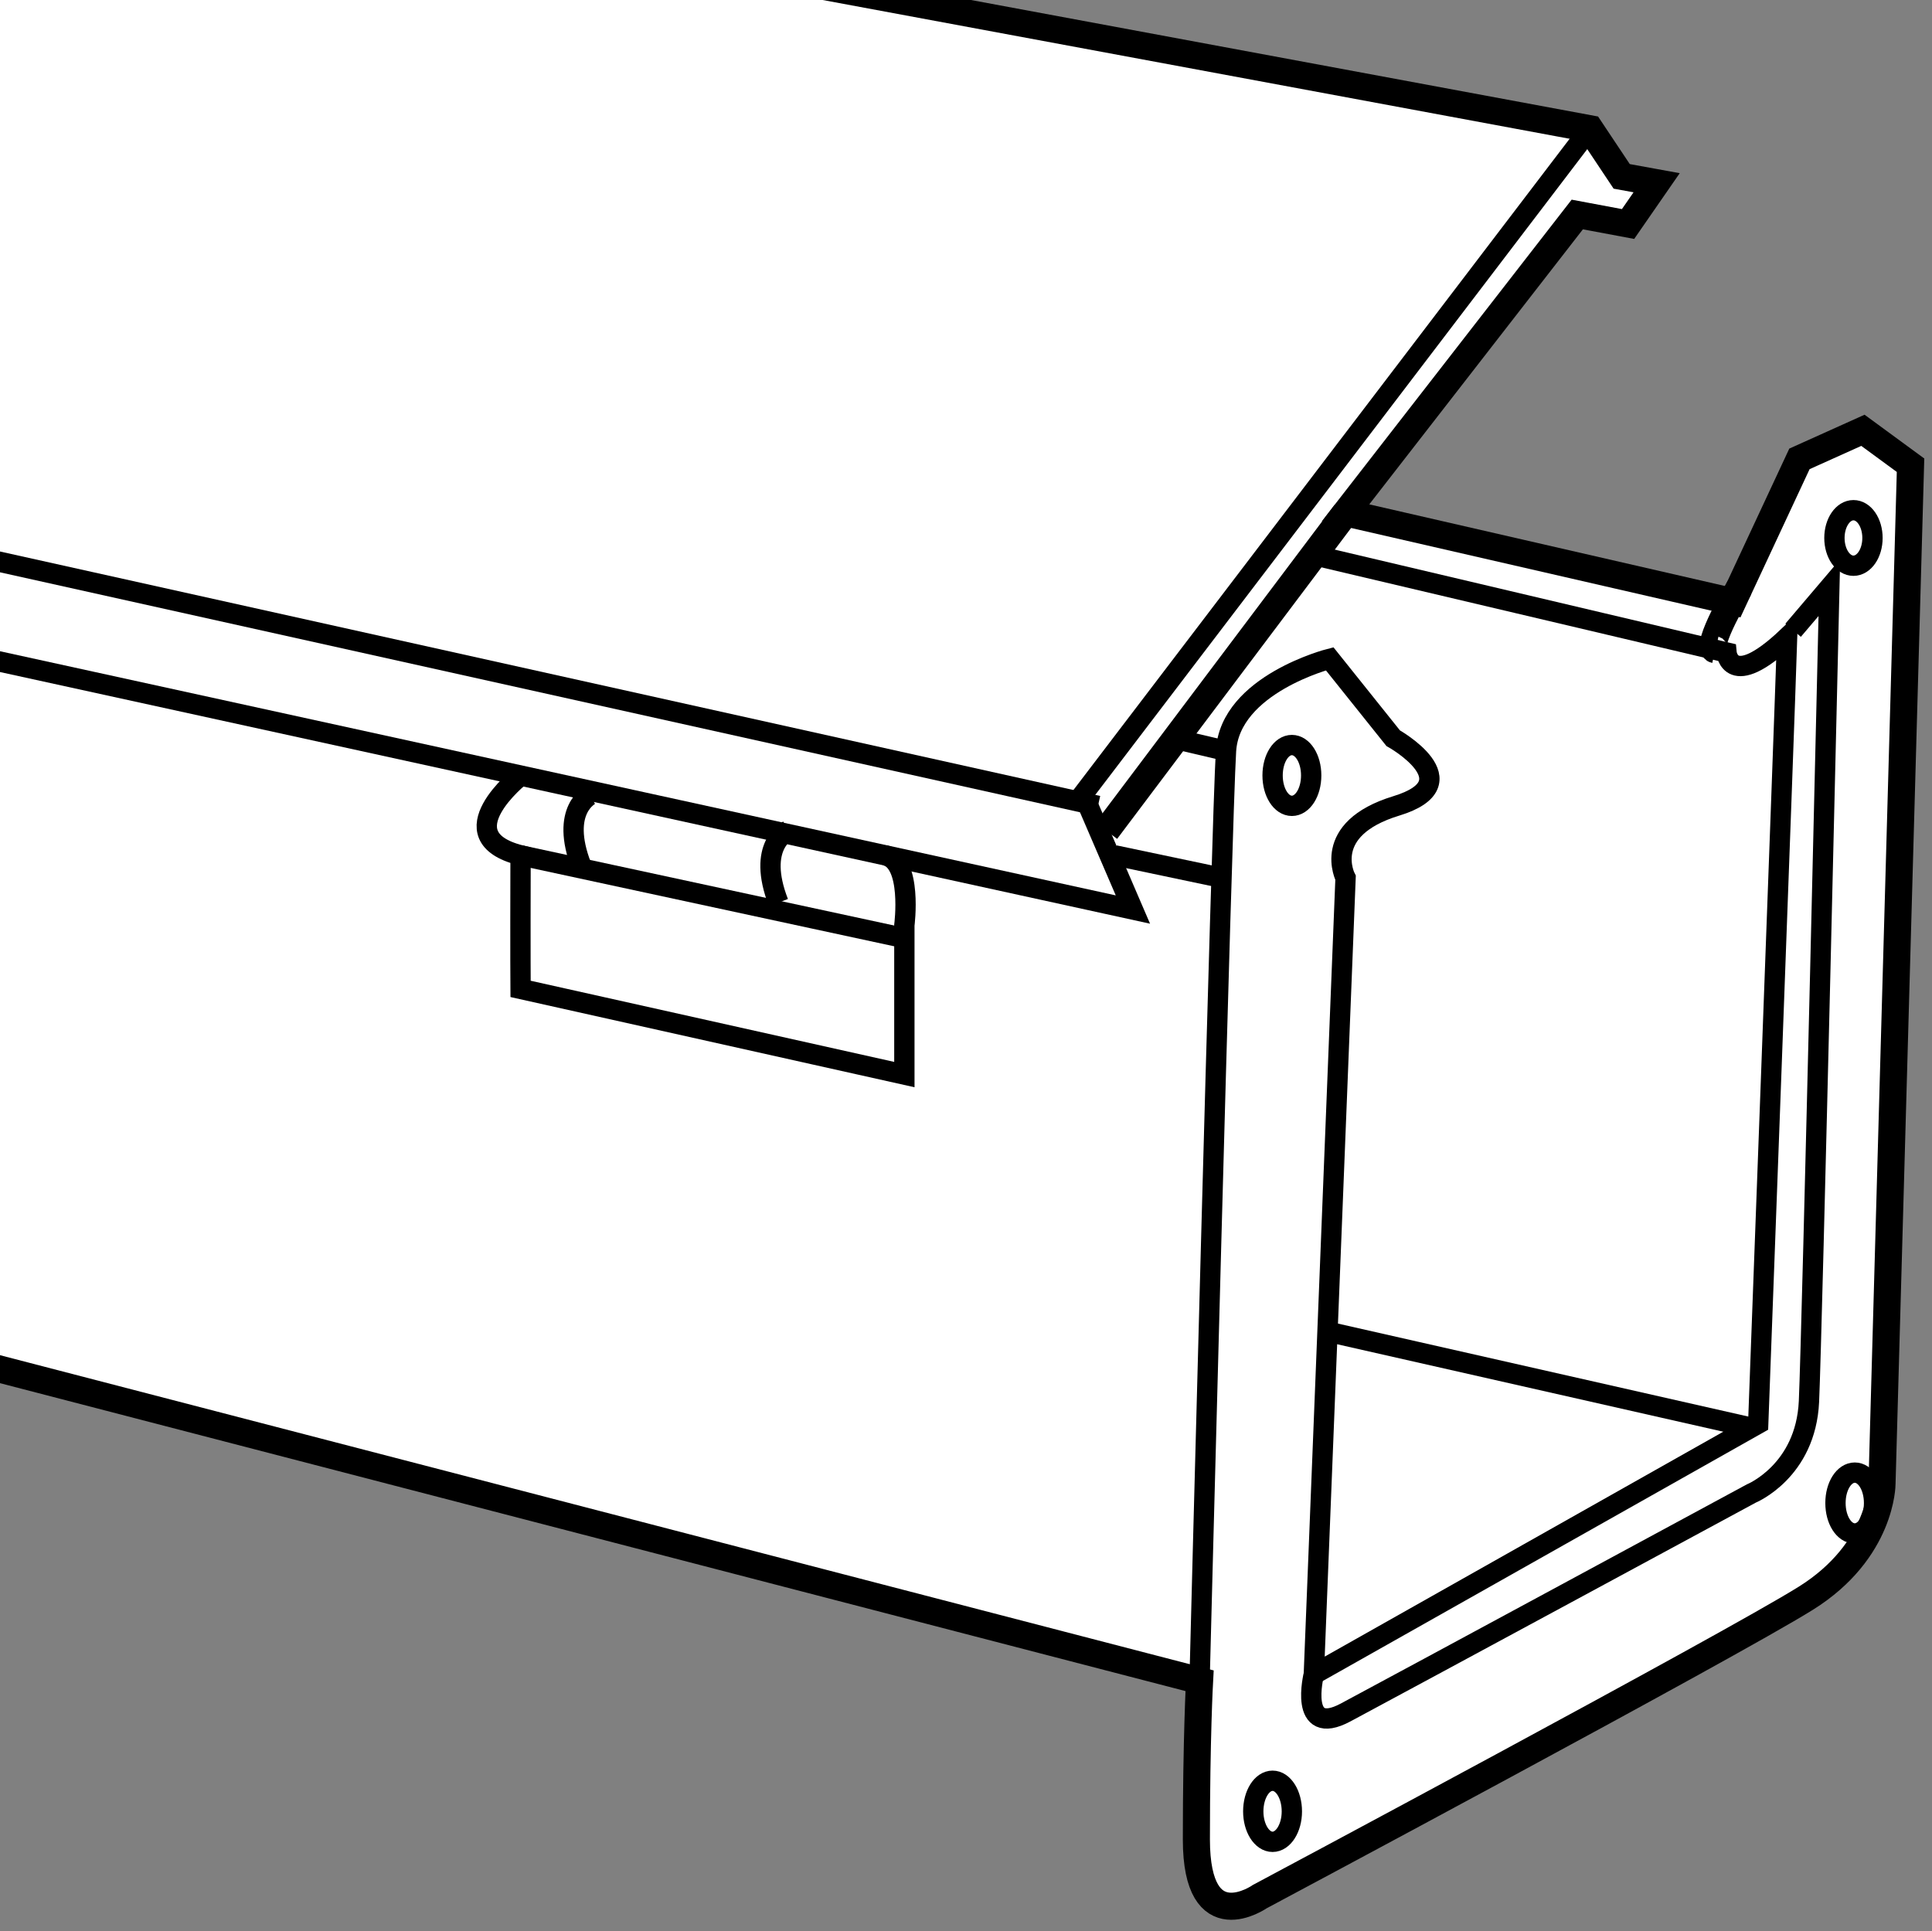 <?xml version="1.0" encoding="iso-8859-1"?>
<!-- Generator: Adobe Illustrator 28.1.0, SVG Export Plug-In . SVG Version: 6.00 Build 0)  -->
<svg version="1.1" id="Image" xmlns="http://www.w3.org/2000/svg" xmlns:xlink="http://www.w3.org/1999/xlink" x="0px" y="0px"
	 width="57.063px" height="57.051px" viewBox="0 0 57.063 57.051" enable-background="new 0 0 57.063 57.051"
	 xml:space="preserve">
<rect x="0" y="0" width="57.063" height="57.051" fill="#808080" stroke="none"/>
<g>
	<defs>
		<rect id="SVGID_1_" width="57.063" height="57.051"/>
	</defs>
	<clipPath id="SVGID_00000170985531617331759880000006790294466301207442_">
		<use xlink:href="#SVGID_1_"  overflow="visible"/>
	</clipPath>
	<path clip-path="url(#SVGID_00000170985531617331759880000006790294466301207442_)" fill="#FFFFFF" d="M-8.539-6.508
		l55.5,10.312l1.39,1.492l-0.266,1.32l-1.5-0.281l-6.844,8.812L51.18,17.774l1.968-4.219l1.875-0.844l1.406,1.031
		L55.594,43.5c0,0,0.684,2.18-5.36,5.477c-6.047,3.304-13.023,7.047-13.023,7.047S35.25,56.703,35.34,53.508
		c0.09-3.203,0.09-3.953,0.09-3.953l-52.688-13.594l-7.035,3.133c0,0-2.484,1.172-2.574-3.133
		c-0.09-4.305-0.516-27.188-0.516-27.188l0.656-1.688l2.438-0.656l2.304,1.984L-8.539-6.508z"/>
	
		<path clip-path="url(#SVGID_00000170985531617331759880000006790294466301207442_)" fill="none" stroke="#000000" stroke-width="0.8" d="
		M-21.57,8.774L-8.539-6.508l55.5,10.312l0.937,1.406L48.93,5.398l-0.844,1.219l-1.5-0.281l-6.844,8.812L51.18,17.774
		l1.968-4.219l1.875-0.844l1.406,1.031L55.586,43.836c0,0,0,1.969-2.25,3.375c-2.25,1.406-16.125,8.812-16.125,8.812
		S35.336,57.336,35.336,54.336s0.094-4.688,0.094-4.688l-52.688-13.687l-7.781,3.469c0,0-1.688,0.187-1.781-1.875
		c-0.094-2.062-0.563-28.781-0.563-28.781l0.656-1.688l2.438-0.656L-21.57,8.774z"/>
	
		<path clip-path="url(#SVGID_00000170985531617331759880000006790294466301207442_)" fill="none" stroke="#000000" stroke-width="0.6" d="
		M46.961,3.805L31.992,23.454l1.469,3.413L-22.226,14.68c0,0-1.594-3.188-0.75-4.219
		C-22.133,9.43-21.57,8.774-21.57,8.774"/>
	
		<line clip-path="url(#SVGID_00000170985531617331759880000006790294466301207442_)" fill="none" stroke="#000000" stroke-width="0.8" x1="39.742" y1="15.148" x2="32.676" y2="24.539"/>
	
		<path clip-path="url(#SVGID_00000170985531617331759880000006790294466301207442_)" fill="none" stroke="#000000" stroke-width="0.6" d="
		M38.805,16.398l12.188,2.875c0,0,0.103,1.149,1.791-0.445c-0.094,2.906-0.854,23.226-0.854,23.226l-13.125,7.406
		L39.742,25.93c0,0-0.75-1.438,1.5-2.125c2.25-0.688-0.094-2-0.094-2l-1.875-2.344c0,0-2.942,0.75-3.062,2.719
		C36.086,24.148,35.43,49.648,35.43,49.648"/>
	
		<line clip-path="url(#SVGID_00000170985531617331759880000006790294466301207442_)" fill="none" stroke="#000000" stroke-width="0.6" x1="34.711" y1="21.828" x2="36.211" y2="22.18"/>
	
		<line clip-path="url(#SVGID_00000170985531617331759880000006790294466301207442_)" fill="none" stroke="#000000" stroke-width="0.6" x1="39.211" y1="39.336" x2="51.727" y2="42.172"/>
	
		<path clip-path="url(#SVGID_00000170985531617331759880000006790294466301207442_)" fill="none" stroke="#000000" stroke-width="0.6" d="
		M52.961,18.617l1.07-1.258c0,0-0.508,21.976-0.602,24.039c-0.094,2.063-1.703,2.719-1.703,2.719
		S41.148,49.836,39.742,50.586c-1.406,0.75-0.938-1.125-0.938-1.125"/>
	
		<path clip-path="url(#SVGID_00000170985531617331759880000006790294466301207442_)" fill="none" stroke="#000000" stroke-width="0.8" d="
		M51.375,17.36c0,0-1.039,1.758-0.711,1.836"/>
	
		<line clip-path="url(#SVGID_00000170985531617331759880000006790294466301207442_)" fill="none" stroke="#000000" stroke-width="0.6" x1="32.922" y1="25.266" x2="36.078" y2="25.93"/>
	
		<path clip-path="url(#SVGID_00000170985531617331759880000006790294466301207442_)" fill="none" stroke="#000000" stroke-width="0.8" d="
		M-22.027,9.32c0,0-2.356,1.141-2.262,3.016c0.094,1.875,0.531,20.688,0.531,20.688s0.219,1.906,1.344,1.719
		c1.688,0.375,5.156,1.219,5.156,1.219"/>
	
		<polyline clip-path="url(#SVGID_00000170985531617331759880000006790294466301207442_)" fill="none" stroke="#000000" stroke-width="0.8" points="
		-15.758,18.313 -15.383,21.828 -5.633,23.805 -5.633,18.313 	"/>
	
		<path clip-path="url(#SVGID_00000170985531617331759880000006790294466301207442_)" fill="none" stroke="#000000" stroke-width="0.8" d="
		M-16.691,15.891c0,0-1.223,0.305-0.566,2.125l11.344,2.227"/>
	
		<path clip-path="url(#SVGID_00000170985531617331759880000006790294466301207442_)" fill="none" stroke="#000000" stroke-width="0.8" d="
		M-13.726,16.797c0,0-0.898,0.203-0.527,1.812"/>
	
		<path clip-path="url(#SVGID_00000170985531617331759880000006790294466301207442_)" fill="none" stroke="#000000" stroke-width="0.8" d="
		M-8.566,17.703c0,0-0.902,0.203-0.527,1.812"/>
	
		<path clip-path="url(#SVGID_00000170985531617331759880000006790294466301207442_)" fill="none" stroke="#000000" stroke-width="0.6" d="
		M15.375,22.914c0,0-2.246,1.781,0,2.351c-0.008,3.102,0,3.946,0,3.946l11.336,2.531v-4.414c0,0,0.246-1.883-0.57-2.063
		"/>
	
		<line clip-path="url(#SVGID_00000170985531617331759880000006790294466301207442_)" fill="none" stroke="#000000" stroke-width="0.6" x1="15.375" y1="25.266" x2="26.711" y2="27.711"/>
	
		<path clip-path="url(#SVGID_00000170985531617331759880000006790294466301207442_)" fill="none" stroke="#000000" stroke-width="0.6" d="
		M17.446,23.477c0,0-0.926,0.43-0.27,2.117"/>
	
		<path clip-path="url(#SVGID_00000170985531617331759880000006790294466301207442_)" fill="none" stroke="#000000" stroke-width="0.6" d="
		M23.262,24.539c0,0-0.926,0.438-0.27,2.125"/>
	
		<line clip-path="url(#SVGID_00000170985531617331759880000006790294466301207442_)" fill="none" stroke="#000000" stroke-width="0.6" x1="-22.976" y1="11.492" x2="32.43" y2="23.805"/>
	
		<path clip-path="url(#SVGID_00000170985531617331759880000006790294466301207442_)" fill="none" stroke="#000000" stroke-width="0.6" d="
		M38.727,22.906c0,0.5-0.254,0.898-0.57,0.898s-0.57-0.398-0.57-0.898s0.254-0.898,0.57-0.898
		S38.727,22.406,38.727,22.906z"/>
	
		<path clip-path="url(#SVGID_00000170985531617331759880000006790294466301207442_)" fill="none" stroke="#000000" stroke-width="0.8" d="
		M-25.125,9.32c0,0.492-0.254,0.898-0.57,0.898c-0.316,0-0.57-0.406-0.57-0.898c0-0.5,0.254-0.906,0.57-0.906
		C-25.379,8.414-25.125,8.82-25.125,9.32z"/>
	
		<path clip-path="url(#SVGID_00000170985531617331759880000006790294466301207442_)" fill="none" stroke="#000000" stroke-width="0.8" d="
		M-23.718,36.867c0,0.492-0.258,0.898-0.574,0.898s-0.57-0.406-0.57-0.898c0-0.5,0.254-0.906,0.57-0.906
		S-23.718,36.367-23.718,36.867z"/>
	
		<path clip-path="url(#SVGID_00000170985531617331759880000006790294466301207442_)" fill="none" stroke="#000000" stroke-width="0.6" d="
		M38.156,53.508c0,0.492-0.254,0.898-0.57,0.898S37.016,54,37.016,53.508c0-0.5,0.254-0.906,0.57-0.906
		S38.156,53.008,38.156,53.508z"/>
	
		<path clip-path="url(#SVGID_00000170985531617331759880000006790294466301207442_)" fill="none" stroke="#000000" stroke-width="0.6" d="
		M55.352,44.398c0,0.5-0.254,0.899-0.57,0.899c-0.317,0-0.57-0.399-0.57-0.899S54.465,43.5,54.782,43.5
		C55.098,43.5,55.352,43.898,55.352,44.398z"/>
	
		<path clip-path="url(#SVGID_00000170985531617331759880000006790294466301207442_)" fill="none" stroke="#000000" stroke-width="0.6" d="
		M55.305,15.891c0,0.453-0.25,0.82-0.562,0.82c-0.312,0-0.562-0.367-0.562-0.82s0.25-0.82,0.562-0.82
		C55.055,15.07,55.305,15.438,55.305,15.891z"/>
</g>
</svg>
